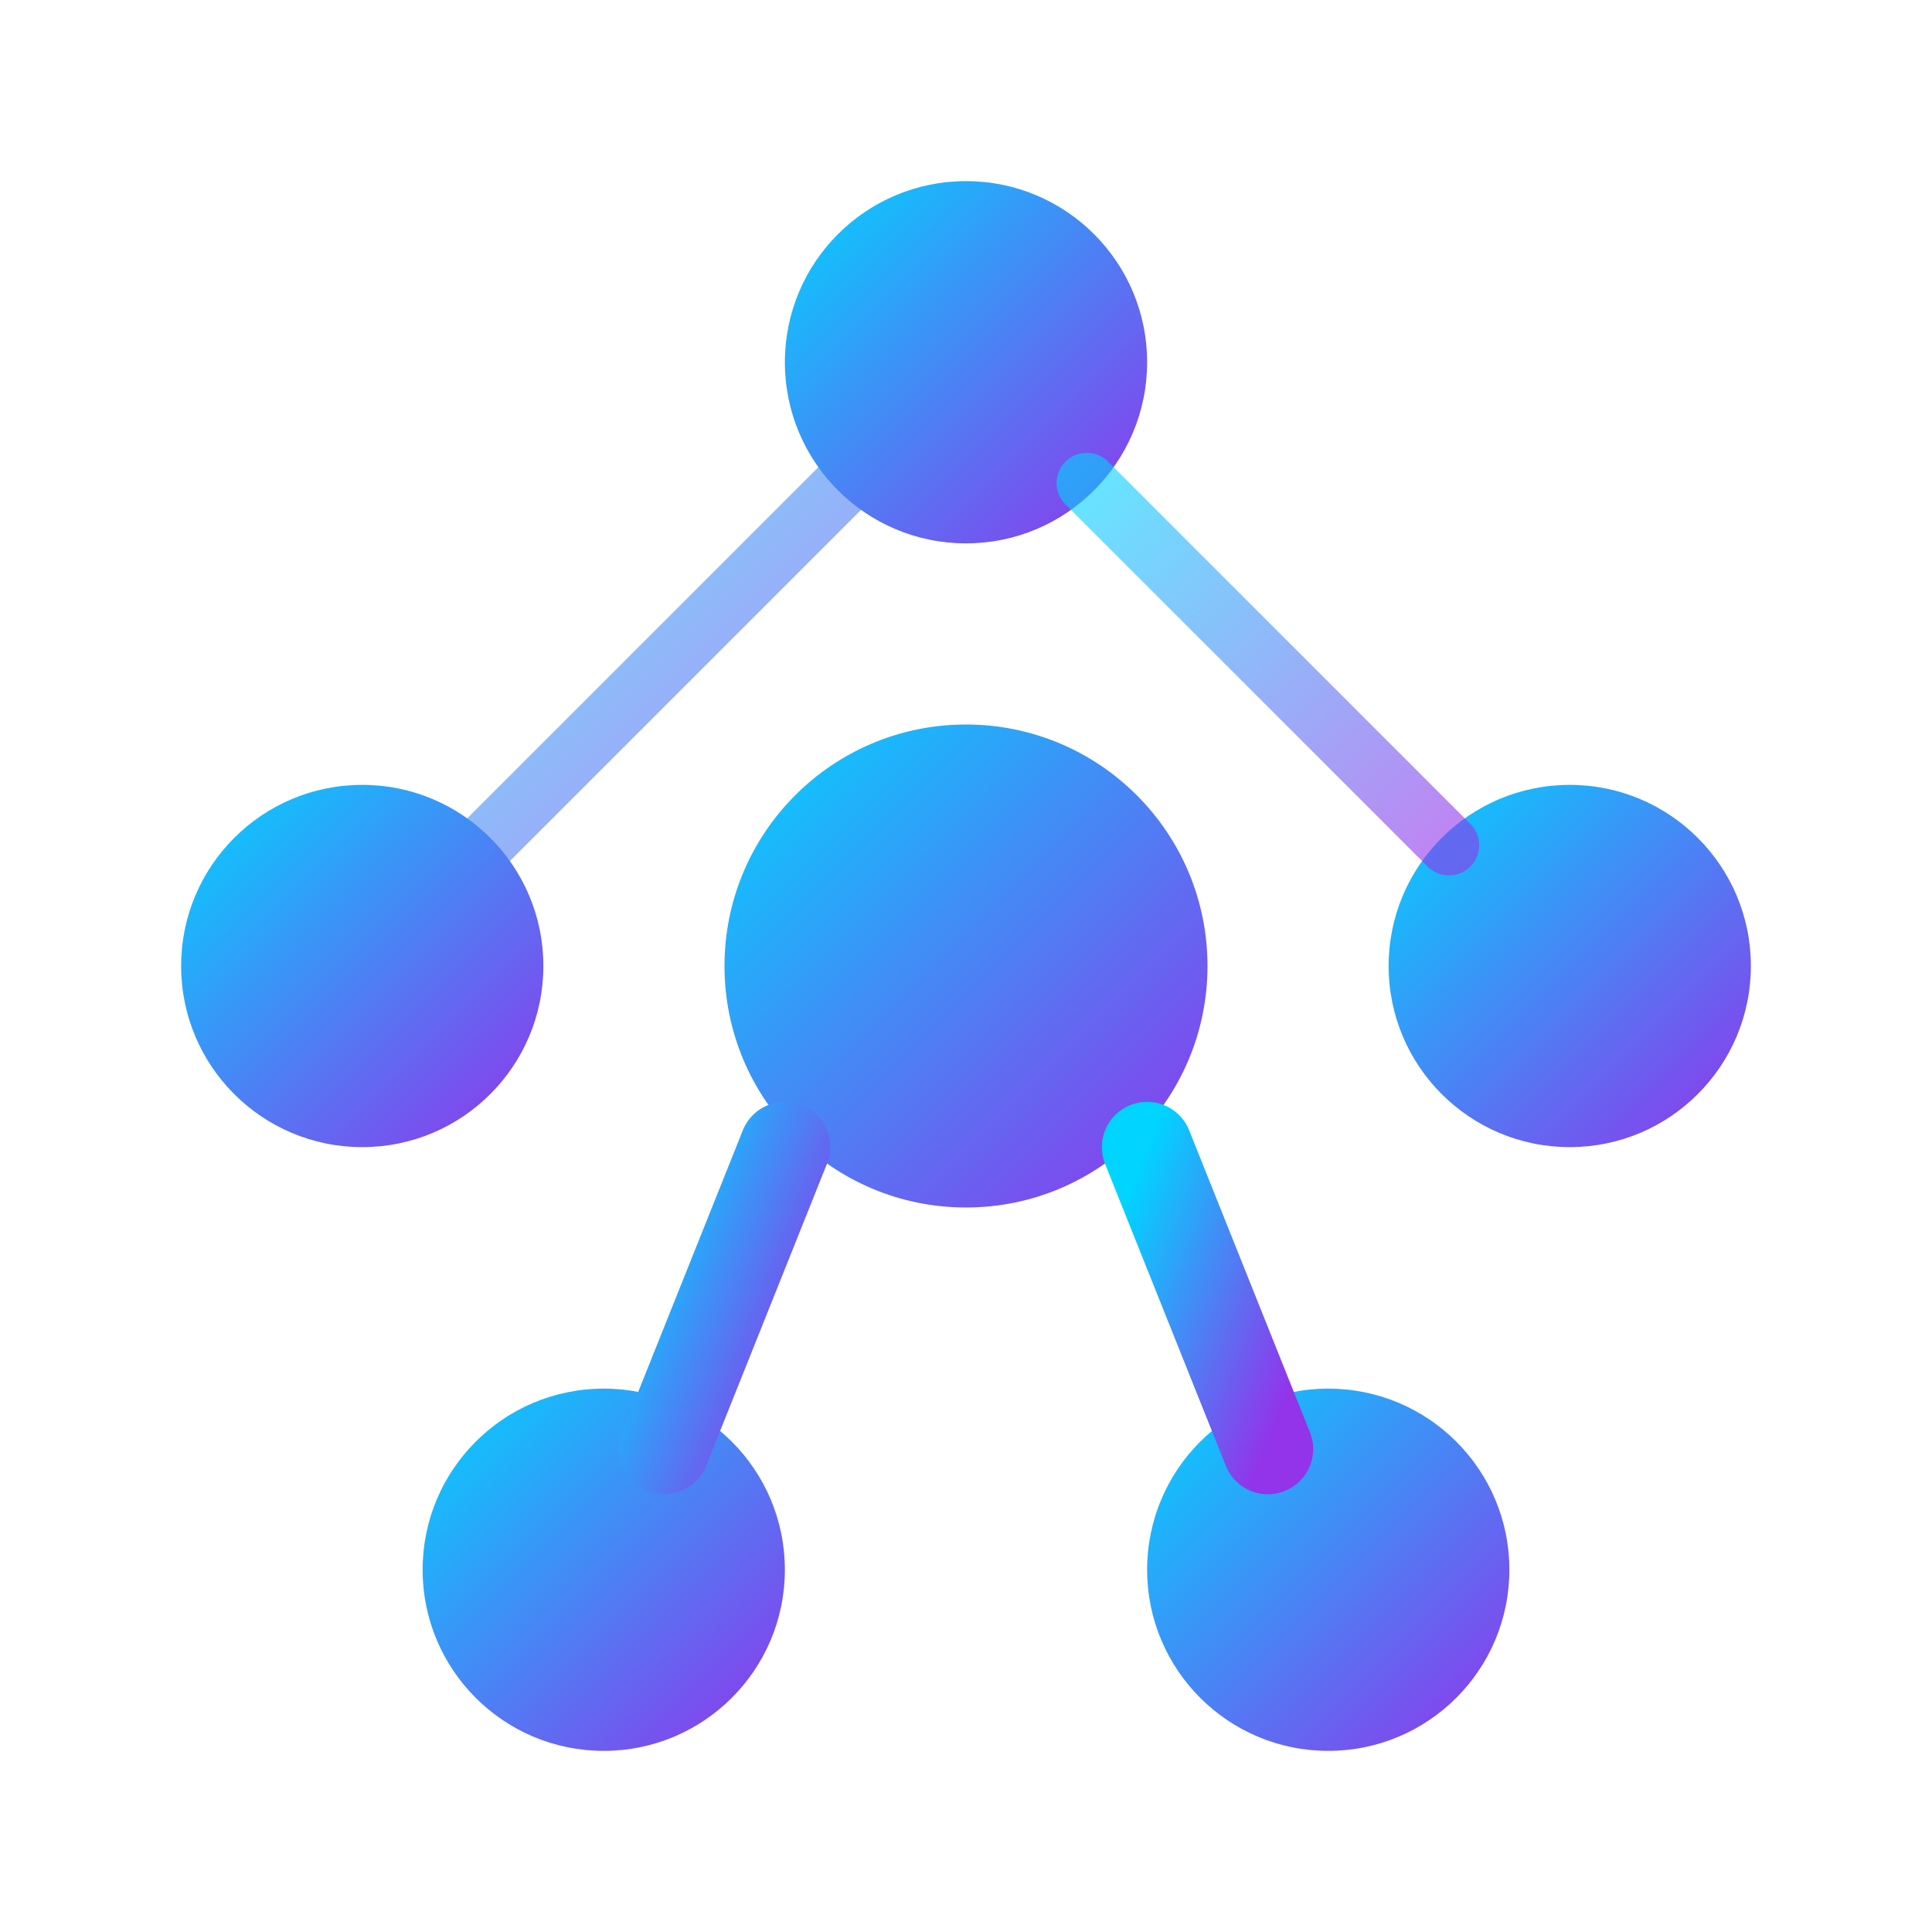 <svg xmlns="http://www.w3.org/2000/svg" viewBox="0 0 32 32" fill="none">
  <defs>
    <linearGradient id="gradient" x1="0%" y1="0%" x2="100%" y2="100%">
      <stop offset="0%" style="stop-color:#00D4FF"/>
      <stop offset="100%" style="stop-color:#9333EA"/>
    </linearGradient>
  </defs>
  <!-- Neural network nodes -->
  <circle cx="16" cy="6" r="3" fill="url(#gradient)"/>
  <circle cx="6" cy="16" r="3" fill="url(#gradient)"/>
  <circle cx="26" cy="16" r="3" fill="url(#gradient)"/>
  <circle cx="10" cy="26" r="3" fill="url(#gradient)"/>
  <circle cx="22" cy="26" r="3" fill="url(#gradient)"/>
  <circle cx="16" cy="16" r="4" fill="url(#gradient)"/>
  <!-- Connection lines -->
  <path d="M16 9 L16 12" stroke="url(#gradient)" stroke-width="1.5" stroke-linecap="round"/>
  <path d="M9 16 L12 16" stroke="url(#gradient)" stroke-width="1.5" stroke-linecap="round"/>
  <path d="M20 16 L23 16" stroke="url(#gradient)" stroke-width="1.5" stroke-linecap="round"/>
  <path d="M13 19 L11 24" stroke="url(#gradient)" stroke-width="1.5" stroke-linecap="round"/>
  <path d="M19 19 L21 24" stroke="url(#gradient)" stroke-width="1.5" stroke-linecap="round"/>
  <path d="M14 8 L8 14" stroke="url(#gradient)" stroke-width="1" stroke-linecap="round" opacity="0.6"/>
  <path d="M18 8 L24 14" stroke="url(#gradient)" stroke-width="1" stroke-linecap="round" opacity="0.6"/>
</svg>
